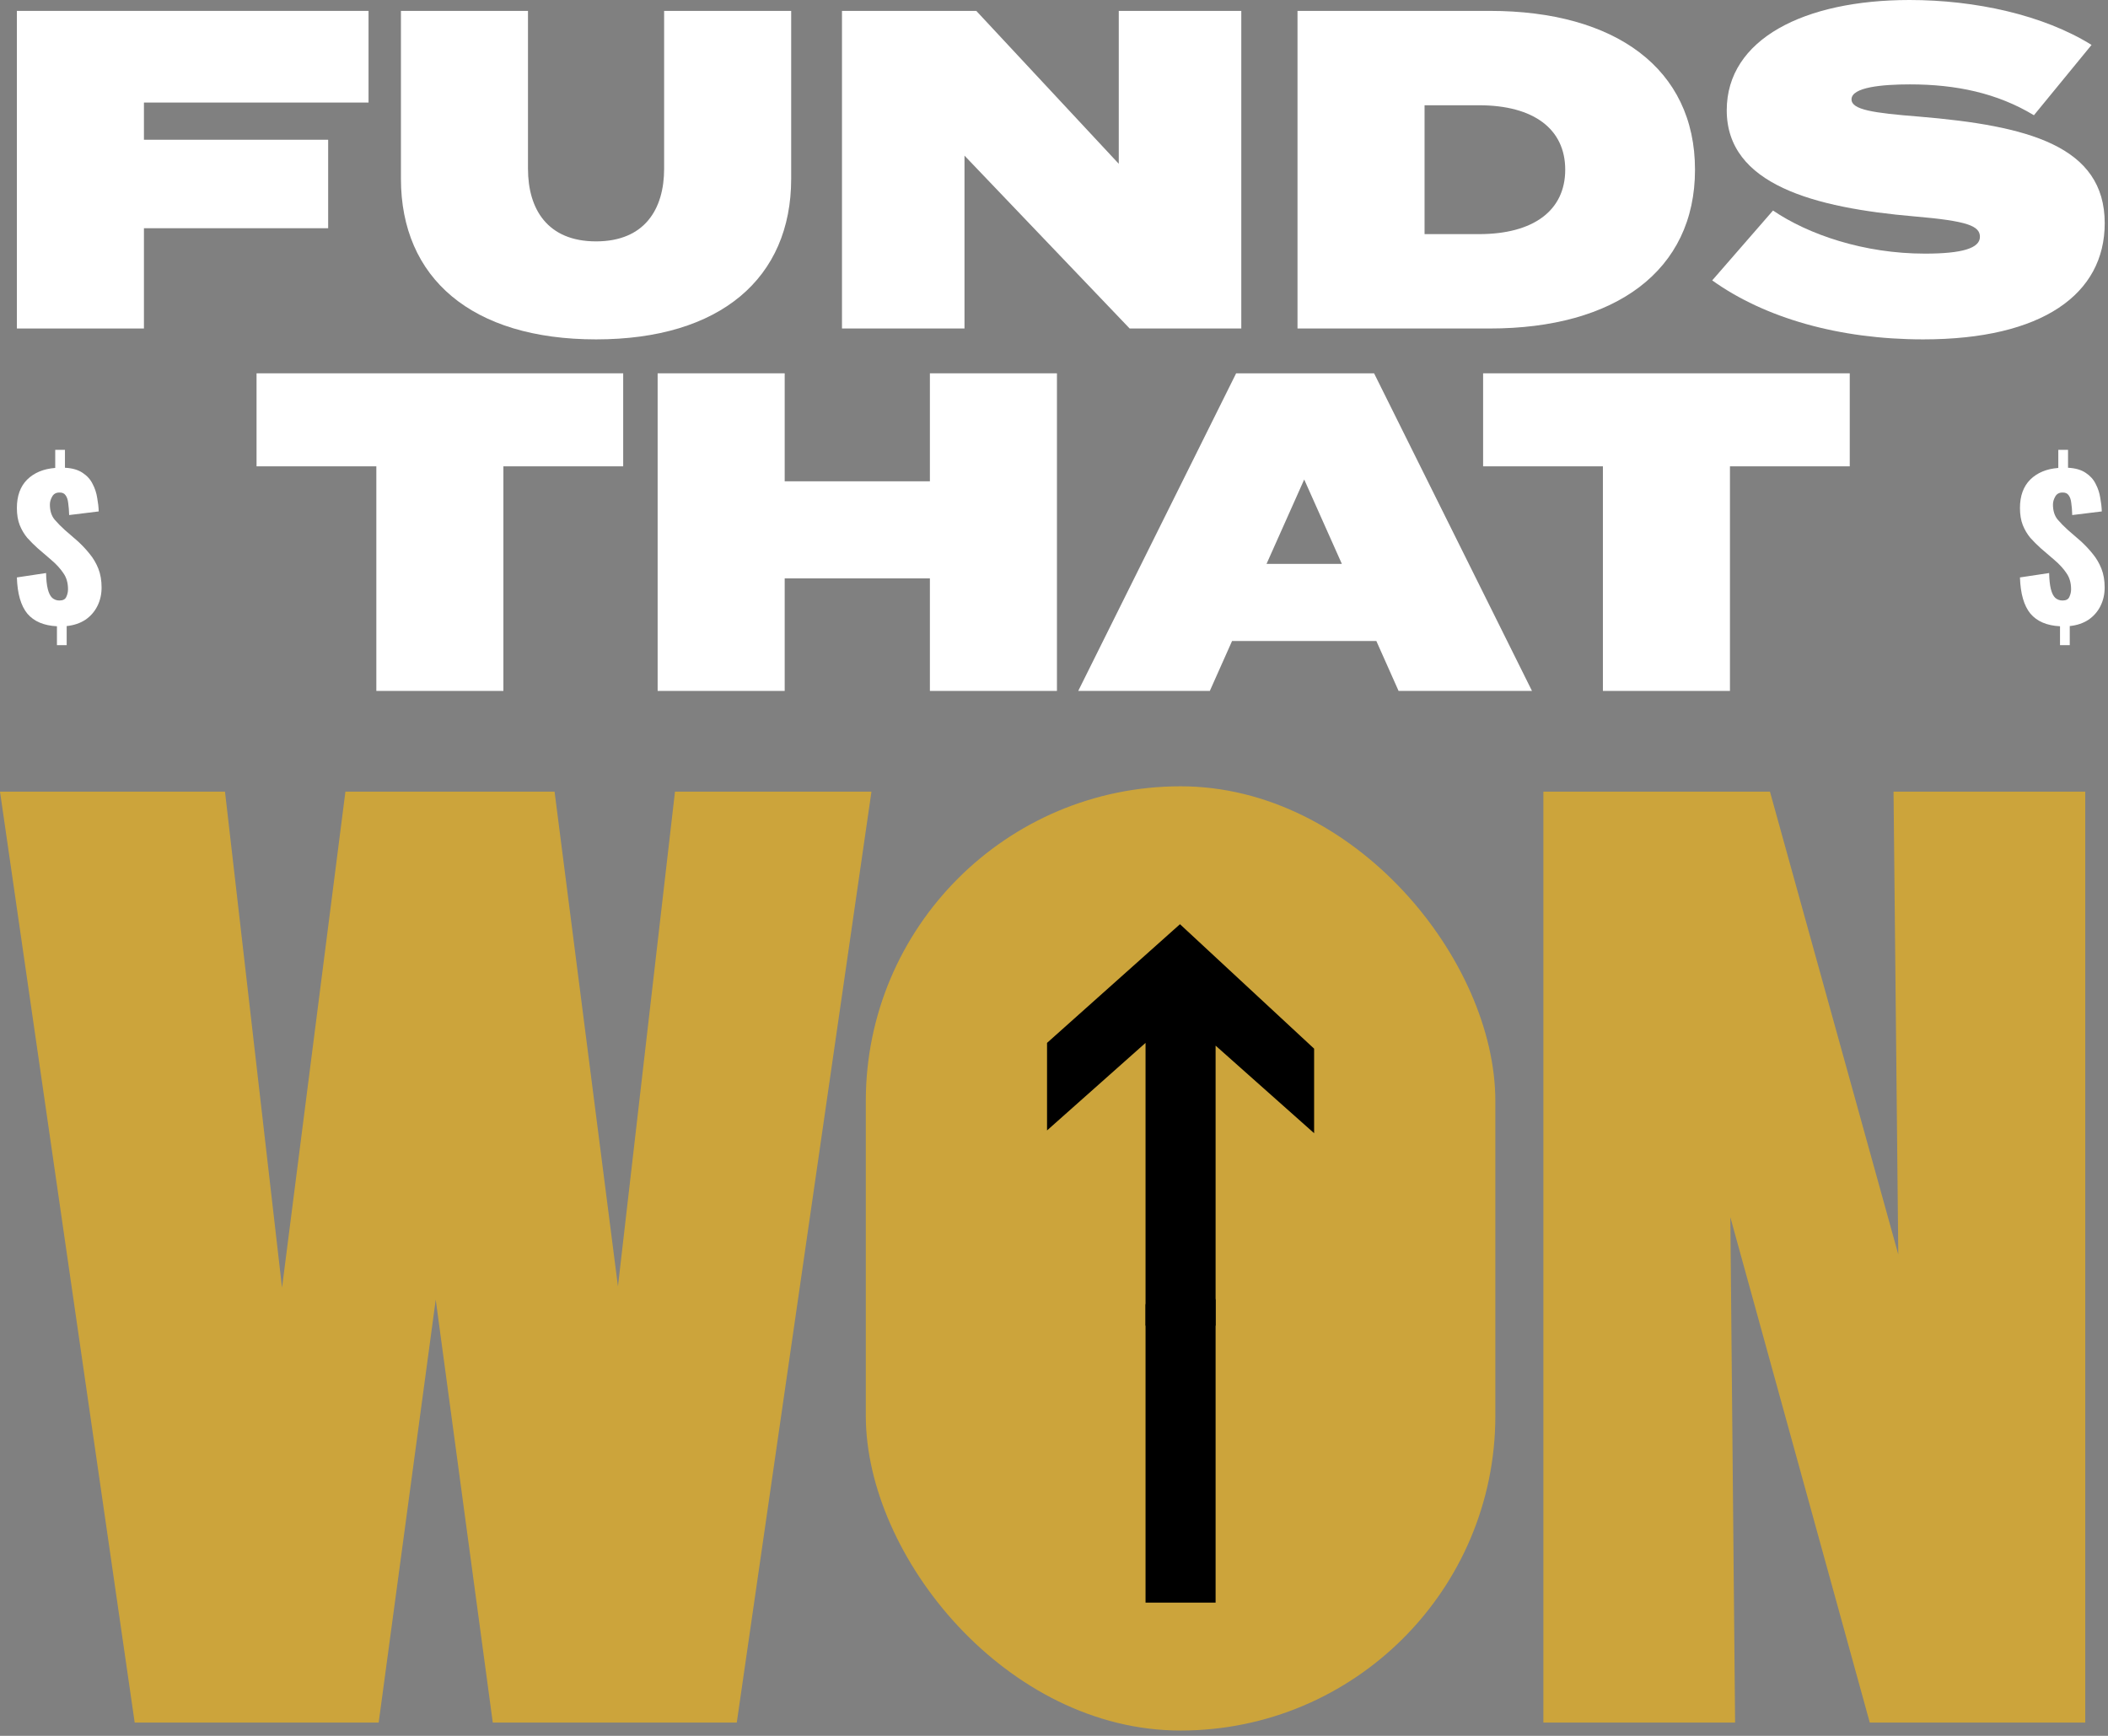 <svg width="221" height="182" viewBox="0 0 221 182" fill="none" xmlns="http://www.w3.org/2000/svg">
<rect x="0" y="0" width="221" height="182" fill="#808080" stroke="none"/>
<path d="M193.925 39.142V48.894H181.366V72.442H168.046V48.894H155.487V39.142H193.925Z" fill="white"/>
<path d="M146.626 72.442L144.295 67.209H129.167L126.836 72.442H113.04L129.595 39.142H144.057L160.612 72.442H146.626ZM132.782 59.122H140.679L136.731 50.273L132.782 59.122Z" fill="white"/>
<path d="M97.489 39.142H110.809V72.442H97.489V60.644H82.266V72.442H68.946V39.142H82.266V50.464H97.489V39.142Z" fill="white"/>
<path d="M65.334 39.142V48.894H52.775V72.442H39.455V48.894H26.896V39.142H65.334Z" fill="white"/>
<path d="M201.199 12.226C212.568 13.177 220.656 15.27 220.656 23.405C220.656 30.826 214.138 35.583 201.627 35.583C192.826 35.583 185.025 33.348 179.506 29.399L185.881 22.073C189.591 24.594 195.395 26.592 201.817 26.592C205.718 26.592 207.573 26.022 207.573 24.832C207.573 23.691 206.289 23.167 200.723 22.692C190.21 21.788 181.029 19.362 181.029 11.56C181.029 4.091 189.163 0 200.2 0C207.098 0 214.233 1.57 219.276 4.71L213.234 12.083C209.381 9.752 205.052 8.848 200.247 8.848C197.346 8.848 194.111 9.134 194.111 10.418C194.111 11.512 196.394 11.845 201.199 12.226Z" fill="white"/>
<path d="M156.199 1.142C169.329 1.142 177.702 7.183 177.702 17.792C177.702 28.4 169.329 34.442 156.199 34.442H136.029V1.142H156.199ZM155.058 24.547C160.766 24.547 164.096 22.073 164.096 17.792C164.096 13.51 160.766 11.037 155.058 11.037H149.349V24.547H155.058Z" fill="white"/>
<path d="M117.29 1.142H130.135V34.442H118.432L101.116 16.317V34.442H88.272V1.142H102.353L117.29 17.173V1.142Z" fill="white"/>
<path d="M69.626 1.142H82.946V18.743C82.946 29.161 75.525 35.583 62.49 35.583C49.455 35.583 42.034 29.161 42.034 18.743V1.142H55.354V17.697C55.354 21.93 57.4 25.308 62.49 25.308C67.58 25.308 69.626 21.93 69.626 17.697V1.142Z" fill="white"/>
<path d="M38.638 10.751H15.09V14.652H34.404V23.928H15.09V34.442H1.77V1.142H38.638V10.751Z" fill="white"/>
<path d="M215.97 67.642V65.662C214.597 65.595 213.563 65.155 212.87 64.342C212.19 63.515 211.823 62.248 211.77 60.542L214.83 60.082C214.843 60.775 214.903 61.335 215.01 61.762C215.117 62.188 215.27 62.495 215.47 62.682C215.683 62.868 215.937 62.962 216.23 62.962C216.603 62.962 216.843 62.835 216.95 62.582C217.07 62.328 217.13 62.062 217.13 61.782C217.13 61.115 216.97 60.555 216.65 60.102C216.343 59.635 215.917 59.168 215.37 58.702L213.95 57.482C213.55 57.122 213.183 56.755 212.85 56.382C212.53 55.995 212.27 55.555 212.07 55.062C211.87 54.555 211.77 53.955 211.77 53.262C211.77 51.995 212.13 51.002 212.85 50.282C213.583 49.562 214.563 49.155 215.79 49.062V47.162H216.81V49.042C217.583 49.082 218.203 49.262 218.67 49.582C219.137 49.888 219.483 50.275 219.71 50.742C219.95 51.195 220.11 51.682 220.19 52.202C220.283 52.708 220.337 53.182 220.35 53.622L217.25 54.002C217.237 53.522 217.203 53.102 217.15 52.742C217.11 52.382 217.017 52.108 216.87 51.922C216.737 51.722 216.517 51.628 216.21 51.642C215.877 51.642 215.63 51.782 215.47 52.062C215.31 52.342 215.23 52.622 215.23 52.902C215.23 53.542 215.39 54.062 215.71 54.462C216.043 54.848 216.403 55.215 216.79 55.562L218.15 56.742C218.603 57.155 219.017 57.595 219.39 58.062C219.777 58.528 220.083 59.048 220.31 59.622C220.537 60.195 220.65 60.855 220.65 61.602C220.65 62.308 220.503 62.955 220.21 63.542C219.917 64.128 219.497 64.608 218.95 64.982C218.403 65.342 217.75 65.562 216.99 65.642V67.642H215.97Z" fill="white"/>
<path d="M5.97 67.642V65.662C4.597 65.595 3.563 65.155 2.87 64.342C2.19 63.515 1.823 62.248 1.77 60.542L4.83 60.082C4.843 60.775 4.903 61.335 5.01 61.762C5.117 62.188 5.27 62.495 5.47 62.682C5.683 62.868 5.937 62.962 6.23 62.962C6.603 62.962 6.843 62.835 6.95 62.582C7.07 62.328 7.13 62.062 7.13 61.782C7.13 61.115 6.97 60.555 6.65 60.102C6.343 59.635 5.917 59.168 5.37 58.702L3.95 57.482C3.55 57.122 3.183 56.755 2.85 56.382C2.53 55.995 2.27 55.555 2.07 55.062C1.87 54.555 1.77 53.955 1.77 53.262C1.77 51.995 2.13 51.002 2.85 50.282C3.583 49.562 4.563 49.155 5.79 49.062V47.162H6.81V49.042C7.583 49.082 8.203 49.262 8.67 49.582C9.137 49.888 9.483 50.275 9.71 50.742C9.95 51.195 10.11 51.682 10.19 52.202C10.283 52.708 10.337 53.182 10.35 53.622L7.25 54.002C7.237 53.522 7.203 53.102 7.15 52.742C7.11 52.382 7.017 52.108 6.87 51.922C6.737 51.722 6.517 51.628 6.21 51.642C5.877 51.642 5.63 51.782 5.47 52.062C5.31 52.342 5.23 52.622 5.23 52.902C5.23 53.542 5.39 54.062 5.71 54.462C6.043 54.848 6.403 55.215 6.79 55.562L8.15 56.742C8.603 57.155 9.017 57.595 9.39 58.062C9.777 58.528 10.083 59.048 10.31 59.622C10.537 60.195 10.65 60.855 10.65 61.602C10.65 62.308 10.503 62.955 10.21 63.542C9.917 64.128 9.497 64.608 8.95 64.982C8.403 65.342 7.75 65.562 6.99 65.642V67.642H5.97Z" fill="white"/>
<path d="M199.014 131.524L198.516 83.001H218.616V180.605H196.024L181.406 127.62L181.905 180.605H161.805V83.001H185.559L199.014 131.524Z" fill="#CCA43B"/>
<path d="M14.12 180.605L0 83.001H23.588L29.568 135.01L36.213 83.001H58.14L64.785 134.871L70.765 83.001H91.363L77.243 180.605H51.662L45.681 136.265L39.701 180.605H14.12Z" fill="#CCA43B"/>
<rect x="90.77" y="82.442" width="66" height="99" rx="33" fill="#CCA43B"/>
<path fill-rule="evenodd" clip-rule="evenodd" d="M109.77 118.523L120.097 109.345V138.994H127.442V109.632L137.77 118.813V109.95L123.707 96.901L109.77 109.345L109.77 118.523Z" fill="black"/>
<path fill-rule="evenodd" clip-rule="evenodd" d="M120.097 136.827V138.382V168.032H127.442V138.669V136.309L123.707 125.938L120.853 133.716L120.097 136.827Z" fill="black"/>
</svg>
